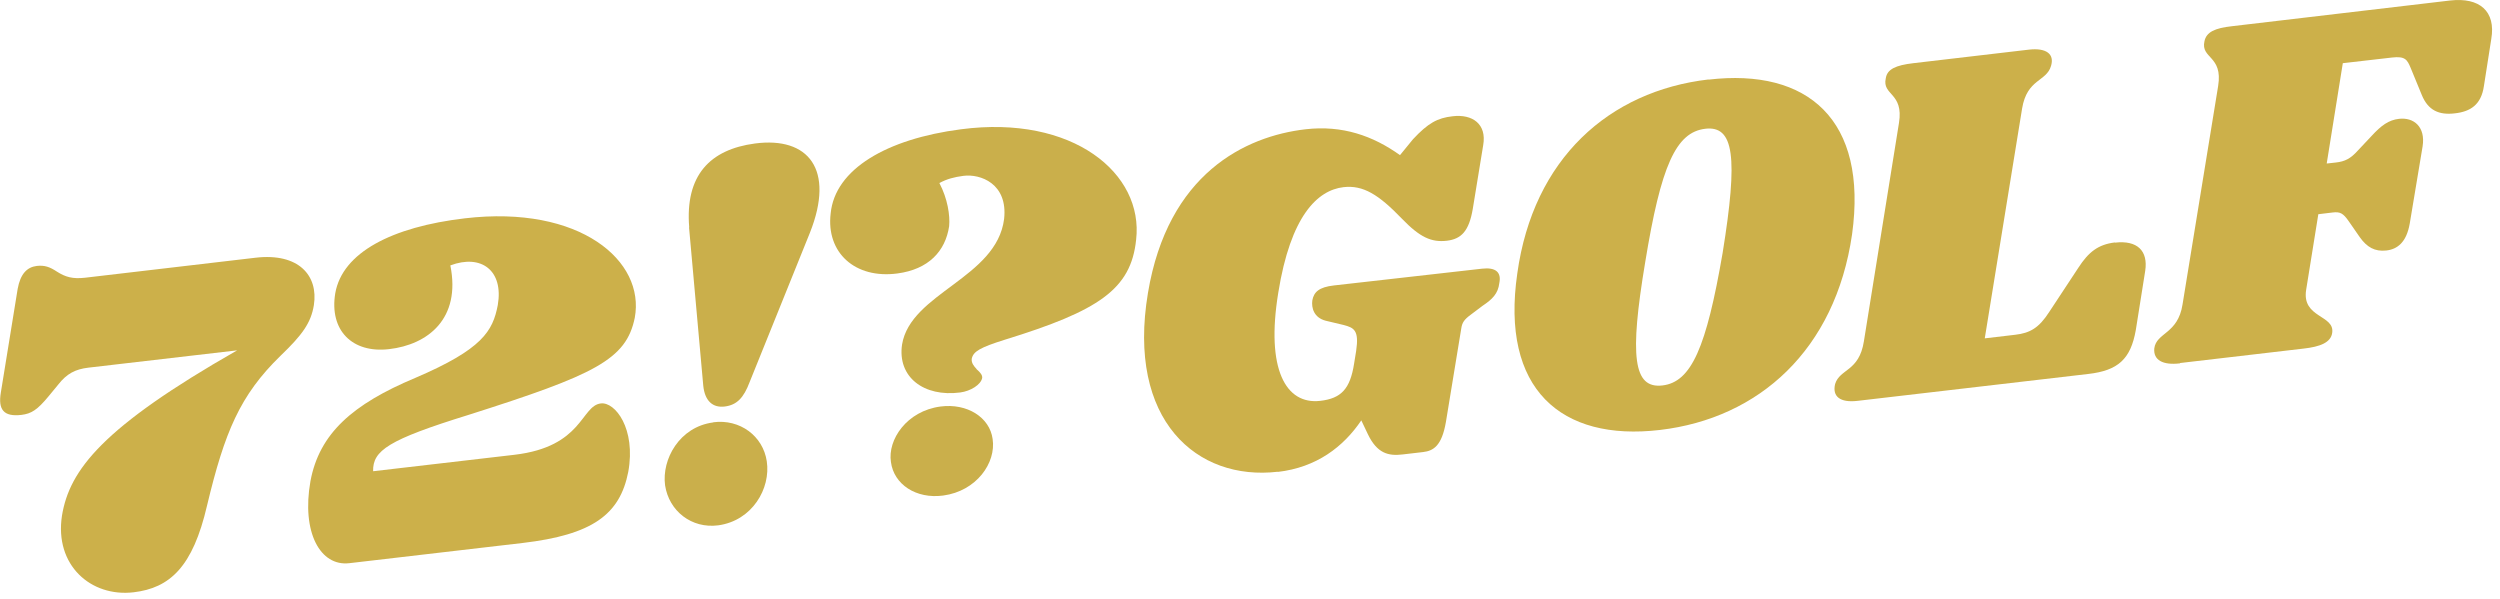 <svg width="146" height="35" viewBox="0 0 146 35" fill="none" xmlns="http://www.w3.org/2000/svg">
<g clip-path="url(#clip0_4_2)">
<path d="M14.93 15.05C17.45 14.76 18.6 16.1 18.33 17.82C18.16 18.86 17.66 19.55 16.38 20.78C14.01 23.09 13.12 25.23 12.09 29.53C11.26 33.11 9.92 34.34 7.8 34.59C5.31 34.88 3.17 33.01 3.62 30.11C4.06 27.44 5.98 24.95 13.85 20.46L5.17 21.47C4.4 21.56 3.9 21.82 3.4 22.46L2.84 23.14C2.18 23.94 1.83 24.16 1.25 24.23C0.22 24.35 -0.12 23.93 0.05 22.92L1.03 16.88C1.19 15.99 1.58 15.6 2.15 15.53C2.61 15.48 2.91 15.59 3.32 15.86C3.82 16.18 4.24 16.3 4.96 16.22L14.93 15.05Z" fill="#CCB04A"/>
<path d="M27.15 12.75C33.88 11.96 37.69 15.24 37.07 18.56C36.57 21 34.76 21.88 27.36 24.23C22.68 25.68 21.76 26.31 21.79 27.52L30.04 26.56C34.05 26.09 33.92 23.7 35.09 23.56C35.92 23.46 37.15 25.03 36.69 27.56C36.2 30.06 34.59 31.23 30.52 31.71L20.4 32.89C18.71 33.09 17.6 31.1 18.13 28.1C18.65 25.31 20.6 23.6 24.25 22.07C28.18 20.39 28.78 19.33 29.07 17.82C29.42 15.8 28.11 14.82 26.3 15.5C26.93 18.62 24.98 20.13 22.72 20.39C20.57 20.64 19.22 19.29 19.58 17.12C20 14.75 22.88 13.25 27.15 12.75Z" fill="#CCB04A"/>
<path d="M74.62 27.55C69.92 28.1 65.79 24.57 67.04 17.11C68.2 10.15 72.71 7.96 76.24 7.55C78.39 7.3 80.18 7.93 81.76 9.06L82.52 8.13C83.4 7.19 83.94 6.89 84.83 6.79C86 6.65 86.83 7.25 86.62 8.47L86.01 12.2C85.79 13.5 85.34 13.96 84.49 14.06C83.6 14.16 82.93 13.87 81.87 12.77C80.51 11.36 79.61 10.8 78.46 10.93C76.94 11.11 75.37 12.6 74.65 17.1C73.92 21.57 75.09 23.64 77.1 23.41C78.33 23.27 78.85 22.71 79.08 21.23L79.2 20.49C79.38 19.28 79.07 19.14 78.47 18.98L77.42 18.73C76.73 18.55 76.58 17.98 76.64 17.54C76.73 17.06 77.02 16.77 77.9 16.67L86.56 15.69C87.36 15.6 87.69 15.91 87.56 16.53C87.49 17.15 87.15 17.48 86.58 17.86L85.89 18.38C85.51 18.66 85.39 18.84 85.34 19.17L84.44 24.65C84.2 26.04 83.71 26.33 83.11 26.4L81.91 26.54C81.08 26.64 80.42 26.48 79.88 25.35L79.5 24.55C78.46 26.09 76.89 27.3 74.62 27.56V27.55Z" fill="#CCB04A"/>
<path d="M99.78 4.65C105.57 3.97 109.09 6.99 108.16 13.69C107.18 20.43 102.73 24.43 96.94 25.11C91.15 25.79 87.63 22.71 88.61 15.97C89.54 9.27 93.96 5.32 99.78 4.64V4.65ZM99.59 7.52C97.87 7.72 97 9.68 96.08 15.31C95.16 20.82 95.38 22.71 97.09 22.51C98.78 22.31 99.65 20.29 100.6 14.78C101.51 9.15 101.27 7.32 99.58 7.52H99.59Z" fill="#CCB04A"/>
<path d="M123.52 14.17C124.81 14.02 125.46 14.64 125.28 15.82L124.73 19.28C124.43 20.97 123.7 21.64 121.95 21.84L108.48 23.41C107.45 23.53 107 23.15 107.17 22.43C107.44 21.53 108.57 21.71 108.85 19.94L110.9 7.18C111.19 5.4 109.9 5.58 110.13 4.57C110.21 4.04 110.71 3.81 111.74 3.69L118.48 2.9C119.51 2.78 119.99 3.16 119.78 3.85C119.51 4.78 118.38 4.59 118.09 6.34L115.91 19.76L117.69 19.55C118.55 19.45 119.07 19.16 119.68 18.21L121.38 15.63C121.97 14.72 122.53 14.28 123.5 14.16L123.52 14.17Z" fill="#CCB04A"/>
<path d="M127.31 21.22C126.31 21.34 125.75 21.03 125.81 20.35C125.93 19.41 127.19 19.52 127.46 17.78L129.54 5.02C129.83 3.24 128.51 3.43 128.74 2.41C128.85 1.87 129.35 1.64 130.35 1.53L143.08 0.03C144.8 -0.17 145.77 0.65 145.49 2.28L145.06 5.03C144.9 6.12 144.27 6.52 143.36 6.62C142.44 6.73 141.8 6.45 141.43 5.54L140.78 3.96C140.58 3.49 140.47 3.27 139.69 3.36L136.82 3.69L135.88 9.55L136.42 9.49C136.94 9.43 137.27 9.27 137.7 8.79L138.5 7.94C139.07 7.32 139.5 7.01 140.1 6.94C140.96 6.84 141.66 7.4 141.48 8.55L140.73 13.05C140.54 14.15 140.01 14.56 139.35 14.63C138.69 14.7 138.23 14.44 137.81 13.85L137.18 12.94C136.83 12.43 136.65 12.36 136.22 12.41L135.39 12.51L134.68 16.92C134.41 18.58 136.36 18.38 136.2 19.44C136.12 20 135.51 20.25 134.51 20.36L127.32 21.2L127.31 21.22Z" fill="#CCB04A"/>
<path d="M41.66 24.66C43.21 24.46 44.56 25.46 44.78 26.94C45.02 28.53 43.93 30.41 41.94 30.68C40.39 30.88 39.07 29.85 38.84 28.34C38.64 26.83 39.67 24.93 41.65 24.67L41.66 24.66ZM40.25 13.28C40 10.24 41.46 8.73 44.09 8.38C47.21 7.97 48.77 9.89 47.3 13.59L43.78 22.31C43.43 23.24 43.03 23.65 42.33 23.74C41.63 23.83 41.16 23.42 41.07 22.52L40.24 13.28H40.25Z" fill="#CAAF4B"/>
<path d="M57.02 21.55C57.29 21.78 57.37 21.92 57.36 22.07C57.29 22.46 56.69 22.84 56.08 22.92C53.95 23.2 52.4 22.02 52.68 20.12C53.18 17.1 58.2 16.24 58.64 12.79C58.87 10.72 57.25 10.14 56.26 10.27C55.73 10.34 55.3 10.45 54.86 10.69C55.34 11.6 55.49 12.58 55.43 13.21C55.21 14.68 54.22 15.73 52.41 15.97C49.93 16.3 48.24 14.75 48.51 12.47C48.76 9.87 51.8 8.11 56.12 7.55C62.66 6.69 66.8 10.13 66.35 14C66.05 16.9 64.16 18.15 58.68 19.84C57.25 20.29 56.84 20.52 56.75 20.95C56.72 21.19 56.87 21.38 57.04 21.56L57.02 21.55ZM54.93 23.74C56.48 23.54 57.8 24.37 57.97 25.64C58.18 27.03 57.03 28.68 55.08 28.94C53.5 29.15 52.2 28.29 52.03 26.98C51.83 25.68 52.95 24 54.93 23.74Z" fill="#CAAF4B"/>
</g>
<defs>
<clipPath id="clip0_4_2">
<rect width="145.54" height="34.62" fill="white"/>
</clipPath>
</defs>
</svg>
